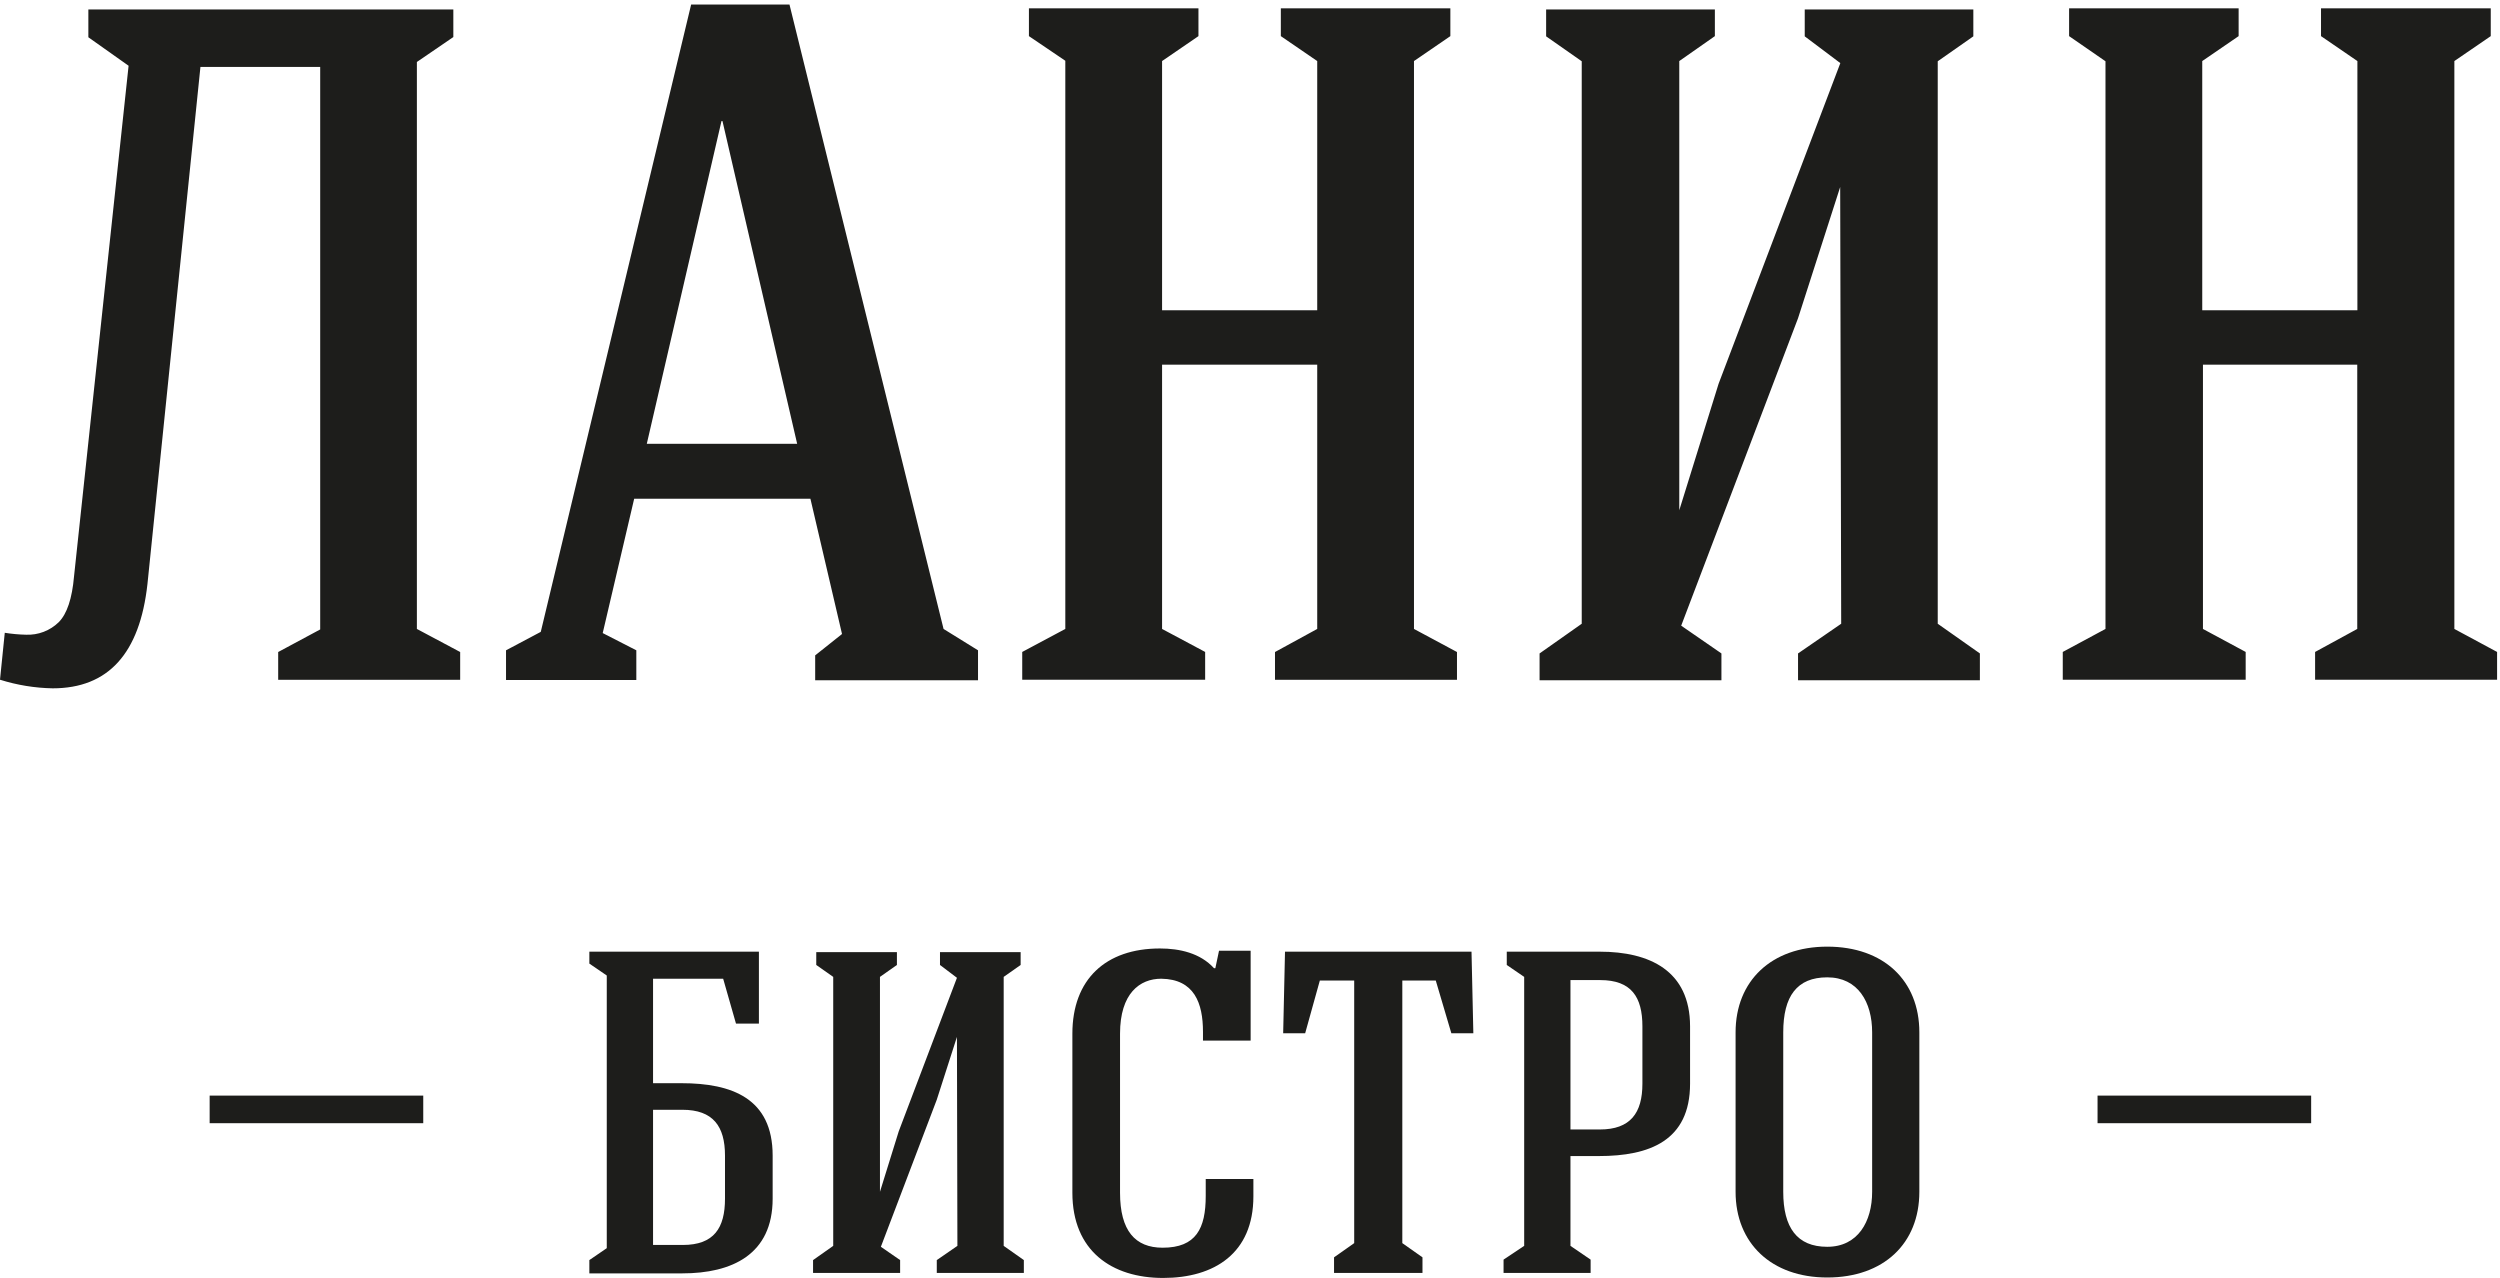 <?xml version="1.0" encoding="UTF-8"?> <svg xmlns="http://www.w3.org/2000/svg" width="491" height="251" viewBox="0 0 491 251" fill="none"><path d="M134.109 244.51C140.229 244.51 142.389 241.18 142.389 235.42V226.96C142.389 221.2 140.049 217.96 134.019 217.96H128.259V244.51H134.109ZM151.749 226.96V235.42C151.749 246.4 143.739 250.09 134.019 250.09H115.749V247.48L119.169 245.14V191.59L115.749 189.25V186.91H149.049V201.04H144.549L142.029 192.22H128.259V212.74H133.839C143.739 212.74 151.749 215.71 151.749 226.96Z" fill="#1D1D1B"></path><path d="M184.614 189.52V187H200.454V189.52L197.124 191.86C197.124 209.5 197.124 227.05 197.124 244.69L201.084 247.48V250C195.864 250 189.204 250 183.984 250V247.48L188.034 244.69C188.034 231.64 187.944 216.7 187.944 203.65L183.984 215.98L173.004 244.87L176.784 247.48V250C171.564 250 164.904 250 159.684 250V247.48L163.644 244.69C163.644 227.05 163.644 209.5 163.644 191.86L160.314 189.52V187H176.154V189.52L172.824 191.86C172.824 205.27 172.824 220.66 172.824 234.07L176.514 222.19L187.944 192.04L184.614 189.52Z" fill="#1D1D1B"></path><path d="M245.625 186.73V204.37H236.265V202.66C236.265 196.99 234.555 192.31 228.075 192.22C223.845 192.22 219.975 195.1 219.975 203.02C219.975 206.8 219.975 230.47 219.975 234.25C219.975 241.72 222.945 245.05 228.345 245.05C234.915 245.05 236.805 241.27 236.805 234.88V231.55H246.165V234.97C246.165 246.13 238.515 250.99 228.435 250.99C218.355 250.99 210.615 245.68 210.615 234.25C210.615 230.47 210.615 206.8 210.615 203.02C210.615 192.31 217.185 186.28 227.805 186.28C231.675 186.28 235.725 187.18 238.425 190.15H238.695L239.415 186.73H245.625Z" fill="#1D1D1B"></path><path d="M281.985 192.58H275.415C275.415 209.77 275.415 226.96 275.415 244.15L279.375 246.94V250C274.155 250 267.135 250 262.005 250V246.94L265.965 244.15C265.965 226.96 265.965 209.77 265.965 192.58H259.215L256.335 202.93H252.015L252.375 186.91H289.005L289.365 202.93H285.045L281.985 192.58Z" fill="#1D1D1B"></path><path d="M314.289 192.49H308.439C308.439 202.3 308.439 212.11 308.439 221.83H314.199C320.229 221.83 322.569 218.59 322.569 212.83V201.58C322.569 195.82 320.409 192.49 314.289 192.49ZM331.929 201.58V212.83C331.929 224.08 323.919 227.05 314.019 227.05H308.439C308.439 232.81 308.439 238.93 308.439 244.69L312.399 247.39V250C307.269 250 300.519 250 295.299 250V247.39L299.349 244.69C299.349 227.23 299.349 209.32 299.349 191.86L295.929 189.52V186.91H314.199C323.919 186.91 331.929 190.6 331.929 201.58Z" fill="#1D1D1B"></path><path d="M376.959 202.75V234.07C376.959 244.24 369.939 250.9 358.869 250.9C347.889 250.9 340.869 244.15 340.869 234.07V202.75C340.869 192.67 347.889 185.92 358.869 185.92C369.939 185.92 376.959 192.58 376.959 202.75ZM350.229 202.75V234.07C350.229 241.09 352.929 244.87 358.869 244.87C364.899 244.87 367.689 239.92 367.689 234.07V202.75C367.689 196.81 364.899 191.95 358.869 191.95C352.929 191.95 350.229 195.64 350.229 202.75Z" fill="#1D1D1B"></path><path d="M39.365 13.15H62.886V123.623L54.635 128.056V133.51H90.378V128.056L81.876 123.525V12.171L89.035 7.277V1.865H17.354V7.319L25.255 12.913L14.543 113.177C14.161 117.568 13.154 120.579 11.523 122.211C10.679 123.031 9.678 123.671 8.579 124.091C7.48 124.512 6.308 124.705 5.132 124.658C3.727 124.627 2.325 124.501 0.937 124.28L0 133.496C3.35 134.554 6.835 135.124 10.348 135.188C21.256 135.188 27.46 128.354 28.961 114.687L39.365 13.15ZM118.373 124.336L124.554 97.948H159.164L165.373 124.518L160.101 128.713V133.607H192.082V127.72L185.314 123.525L155.053 0.886H135.741L106.207 124.098L99.383 127.72V133.551H124.974V127.72L118.373 124.336ZM127.029 87.167L141.699 23.778H141.894L156.563 87.167H127.029ZM209.227 11.934V123.525L200.766 128.042V133.496H236.691V128.042L228.231 123.525V71.617H258.702V123.525L250.409 128.056V133.51H286.152V128.056L277.706 123.525V11.99L284.851 7.095V1.642H251.556V7.095L258.702 11.99V60.933H228.231V11.99L235.376 7.095V1.642H202.081V7.095L209.227 11.934ZM354.449 1.865V7.137L361.441 12.395L337.529 75.379L329.81 100.214V11.99L336.801 7.095V1.865H303.66V7.137L310.652 12.032V122.504L302.373 128.335V133.607H338.088V128.335L330.187 122.882L353.135 62.499L361.413 36.727L361.609 122.504L353.135 128.335V133.607H388.849V128.335L380.571 122.504V12.032L387.563 7.137V1.865H354.449ZM413.517 12.032V123.525L405.127 128.042V133.496H441.051V128.042L432.661 123.525V71.617H462.964V123.525L454.685 128.042V133.496H490.428V128.042L482.038 123.525V11.99L489.184 7.095V1.642H455.846V7.095L462.992 11.99V60.933H432.521V11.99L439.667 7.095V1.642H406.371V7.095L413.517 12.032ZM83.126 215.175H41.175V220.601H83.126V215.175ZM453.91 215.175H411.959V220.601H453.91V215.175Z" fill="#1D1D1B"></path></svg> 